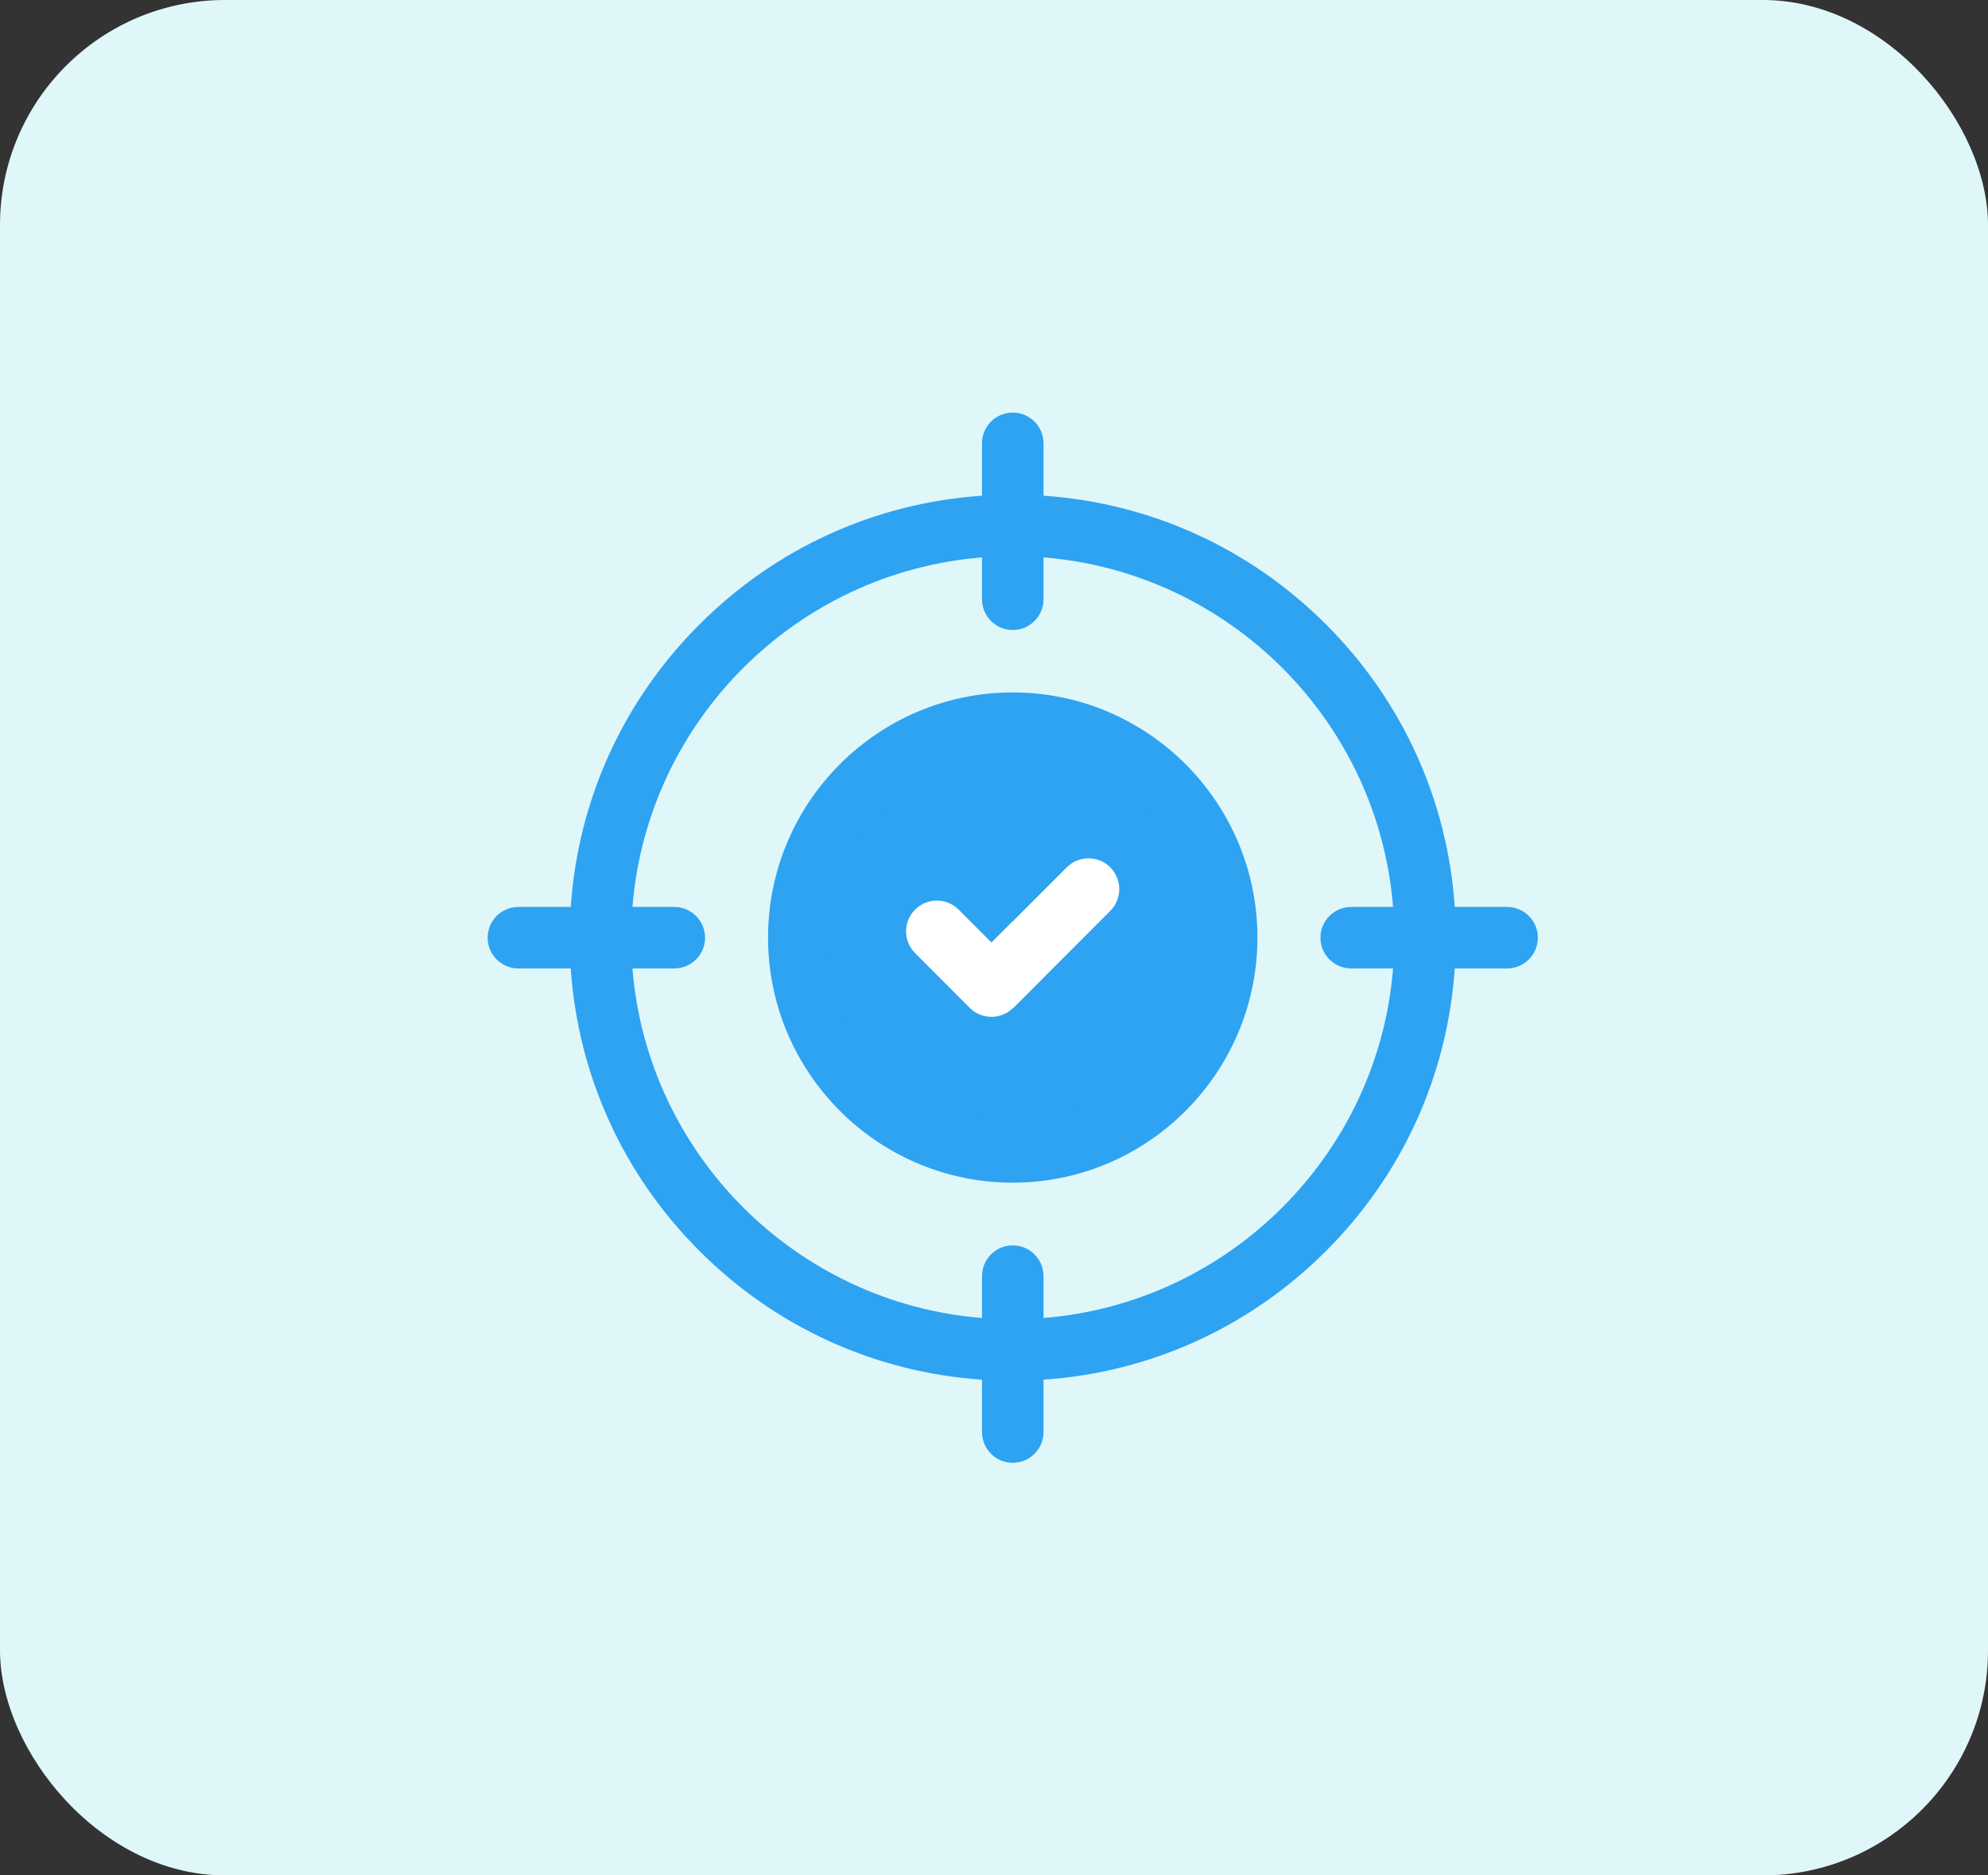 <svg xmlns="http://www.w3.org/2000/svg" width="53" height="50" viewBox="0 0 53 50" fill="none"><rect x="0" y="0" width="53" height="50" fill="#333333" stroke="none"/><rect width="53" height="50" rx="6" fill="#E0F7FA"></rect><g clip-path="url(#clip0_975_16554)"><path d="M26.996 19.056L29.428 24.889L26.996 30.947C23.723 30.947 21.061 28.28 21.061 25.001C21.061 21.723 23.723 19.056 26.996 19.056Z" fill="#2EA3F2"></path><path d="M32.935 25.001C32.935 28.28 30.273 30.947 27 30.947V19.056C30.273 19.056 32.935 21.723 32.935 25.001Z" fill="#2EA3F2"></path><path d="M26.996 24.563L27.625 25.216L26.996 26.885C26.841 27.032 26.634 27.113 26.42 27.11C26.206 27.107 26.002 27.02 25.851 26.869L24.396 25.411C24.076 25.09 24.076 24.57 24.397 24.25C24.717 23.93 25.237 23.931 25.557 24.251L26.432 25.128L26.996 24.563Z" fill="white"></path><path d="M26.999 20.102L27.762 19.099L26.999 18.461C23.402 18.461 20.476 21.393 20.476 24.996C20.476 28.599 23.402 31.531 26.999 31.531L28.196 30.859L26.999 29.891C24.306 29.891 22.116 27.695 22.116 24.996C22.116 22.297 24.306 20.102 26.999 20.102Z" fill="#2EA3F2"></path><path d="M27 16.797L27.764 13.887L27 11C26.547 11 26.18 11.367 26.18 11.82V13.216C23.333 13.41 20.684 14.611 18.648 16.648C16.61 18.684 15.41 21.333 15.216 24.18H13.82C13.367 24.18 13 24.547 13 25C13 25.453 13.367 25.82 13.82 25.82H15.216C15.41 28.667 16.61 31.316 18.648 33.352C20.684 35.389 23.333 36.59 26.18 36.784V38.18C26.18 38.633 26.547 39 27 39L27.764 35.934L27 33.203C26.547 33.203 26.18 33.571 26.18 34.023V35.139C21.224 34.742 17.259 30.776 16.861 25.82H17.977C18.429 25.82 18.797 25.453 18.797 25C18.797 24.547 18.429 24.18 17.977 24.18H16.861C17.259 19.224 21.224 15.258 26.18 14.861V15.977C26.18 16.429 26.547 16.797 27 16.797Z" fill="#2EA3F2"></path><path d="M41 25C41 25.453 40.633 25.82 40.18 25.82H38.784C38.59 28.667 37.389 31.316 35.352 33.352C33.316 35.389 30.667 36.59 27.82 36.784V38.18C27.82 38.633 27.453 39 27 39V33.203C27.453 33.203 27.82 33.571 27.82 34.023V35.139C32.776 34.742 36.742 30.776 37.139 25.82H36.023C35.571 25.82 35.203 25.453 35.203 25C35.203 24.547 35.571 24.18 36.023 24.18H37.139C36.742 19.224 32.776 15.258 27.82 14.861V15.977C27.82 16.429 27.453 16.797 27 16.797V11C27.453 11 27.82 11.367 27.82 11.82V13.216C30.667 13.41 33.316 14.611 35.352 16.648C37.389 18.684 38.59 21.333 38.784 24.18H40.18C40.633 24.18 41 24.547 41 25Z" fill="#2EA3F2"></path><path d="M29.6 24.284L27.017 26.872C27.012 26.878 27.006 26.883 27 26.888V24.567L28.439 23.125C28.759 22.804 29.278 22.803 29.599 23.124C29.919 23.444 29.92 23.963 29.6 24.284Z" fill="white"></path><path d="M33.523 24.996C33.523 28.599 30.597 31.531 27 31.531V29.891C29.692 29.891 31.883 27.695 31.883 24.996C31.883 22.297 29.692 20.102 27 20.102V18.461C30.597 18.461 33.523 21.393 33.523 24.996Z" fill="#2EA3F2"></path></g><defs><clipPath id="clip0_975_16554"><rect width="28" height="28" fill="white" transform="translate(13 11)"></rect></clipPath></defs></svg>